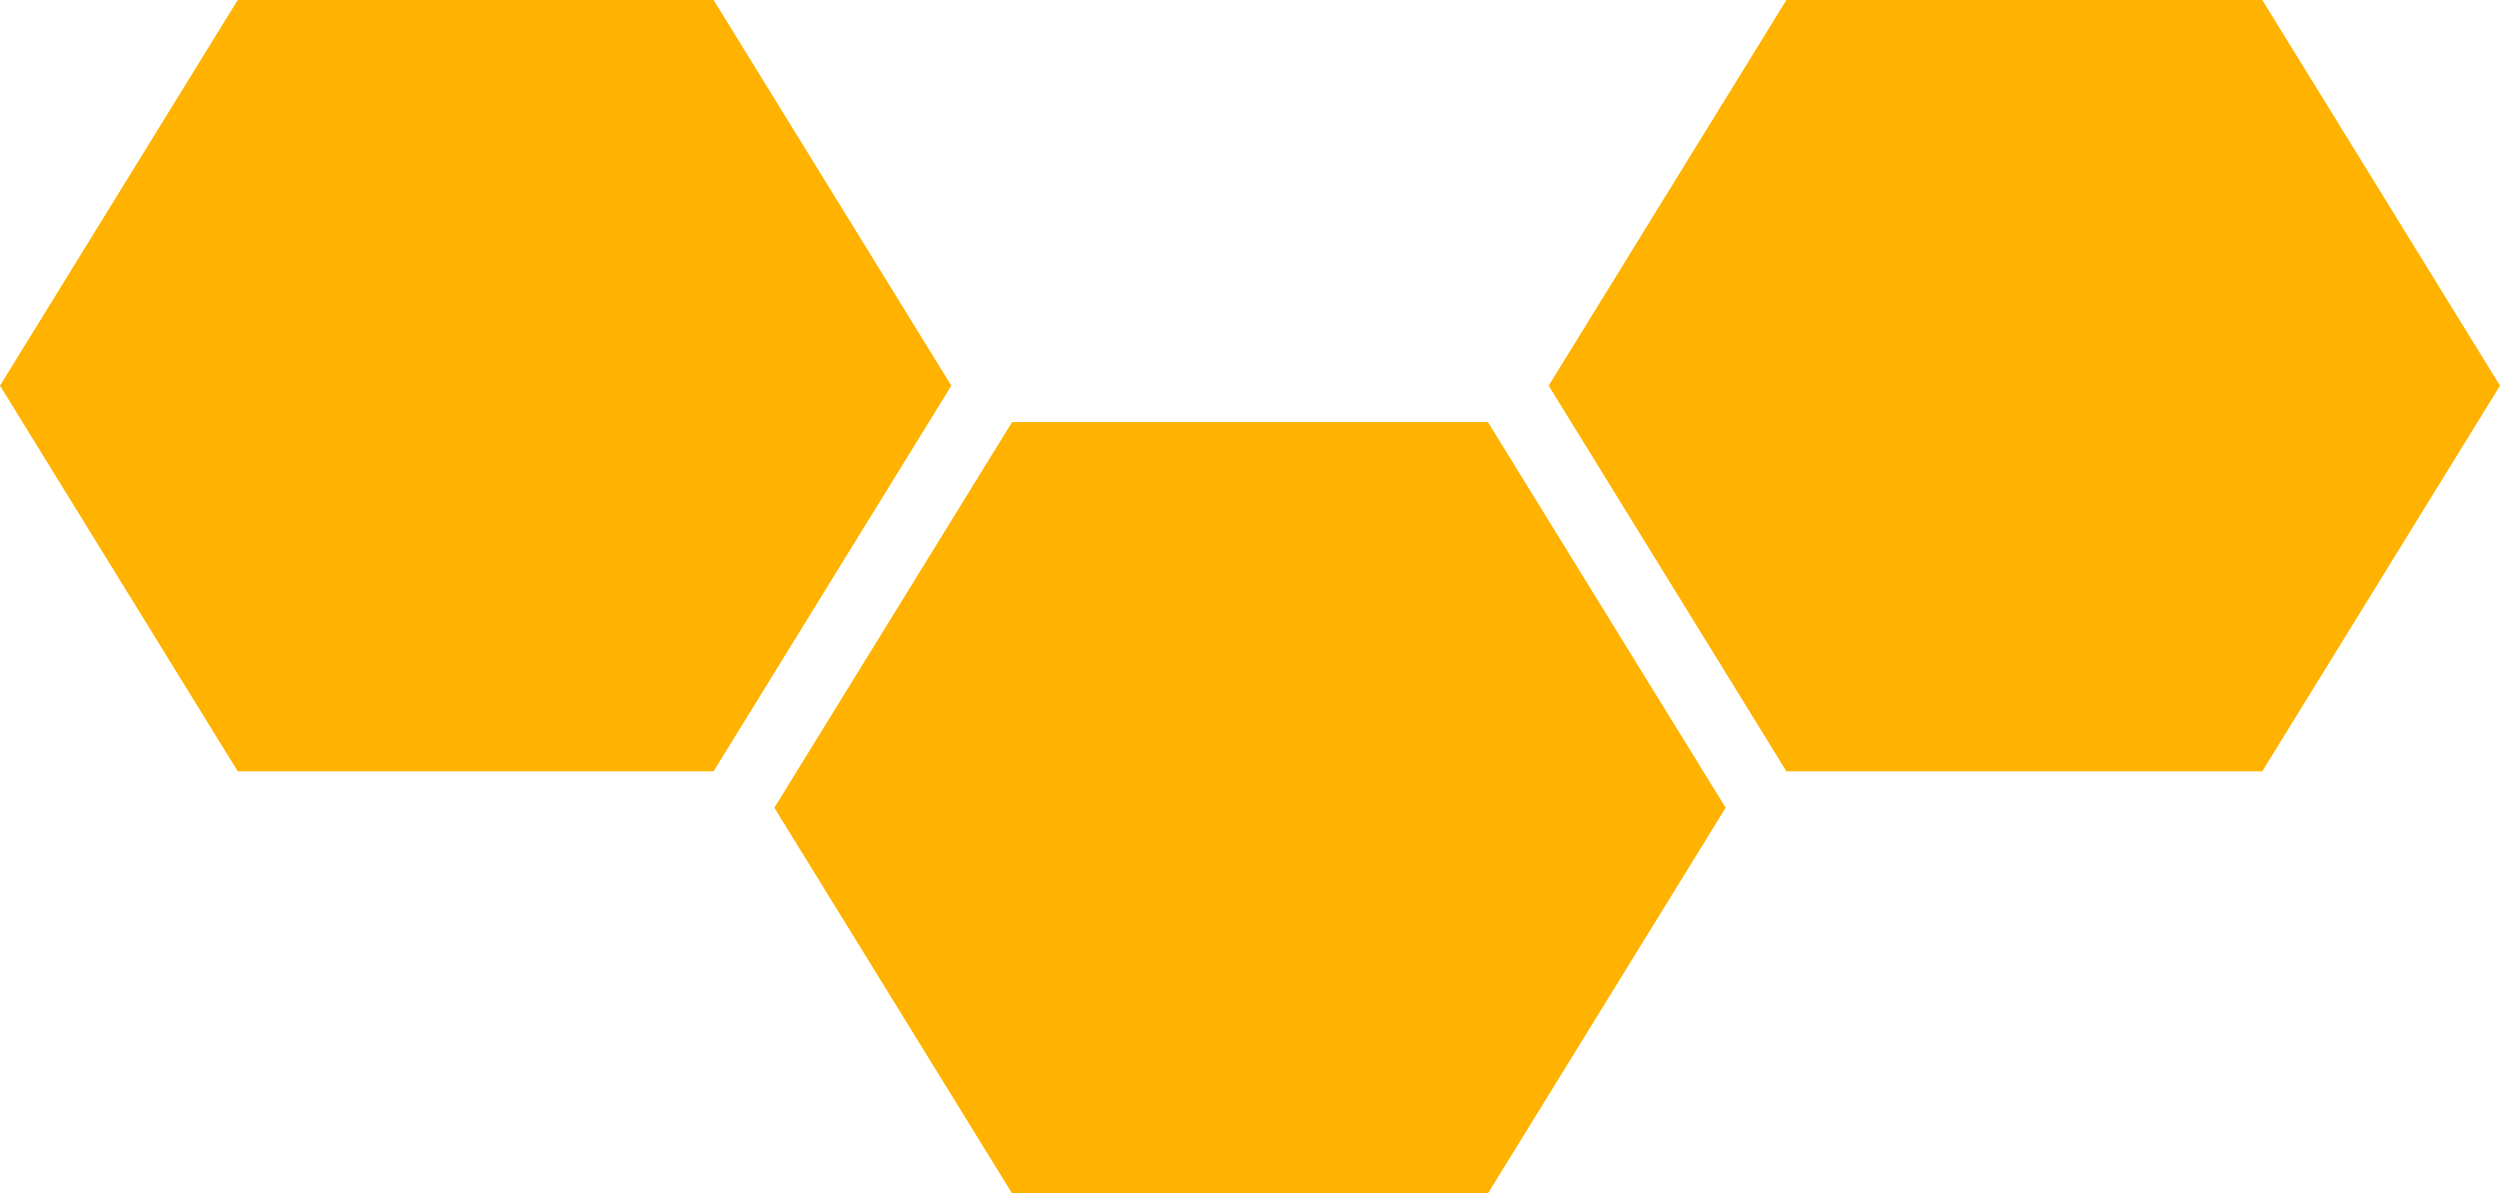 <?xml version="1.0" encoding="UTF-8"?>
<svg id="_レイヤー_2" data-name="レイヤー_2" xmlns="http://www.w3.org/2000/svg" viewBox="0 0 57.63 27.51">
  <defs>
    <style>
      .cls-1 {
        fill: #ffb300;
      }
    </style>
  </defs>
  <g id="_レイヤー_1-2" data-name="レイヤー_1">
    <polygon class="cls-1" points="16.45 0 5.48 0 0 8.89 5.48 17.78 16.45 17.78 21.93 8.89 16.45 0"/>
    <polygon class="cls-1" points="34.3 9.73 23.33 9.73 17.85 18.62 23.33 27.51 34.3 27.51 39.78 18.62 34.3 9.73"/>
    <polygon class="cls-1" points="52.15 0 41.18 0 35.7 8.89 41.18 17.78 52.15 17.78 57.63 8.89 52.15 0"/>
  </g>
</svg>